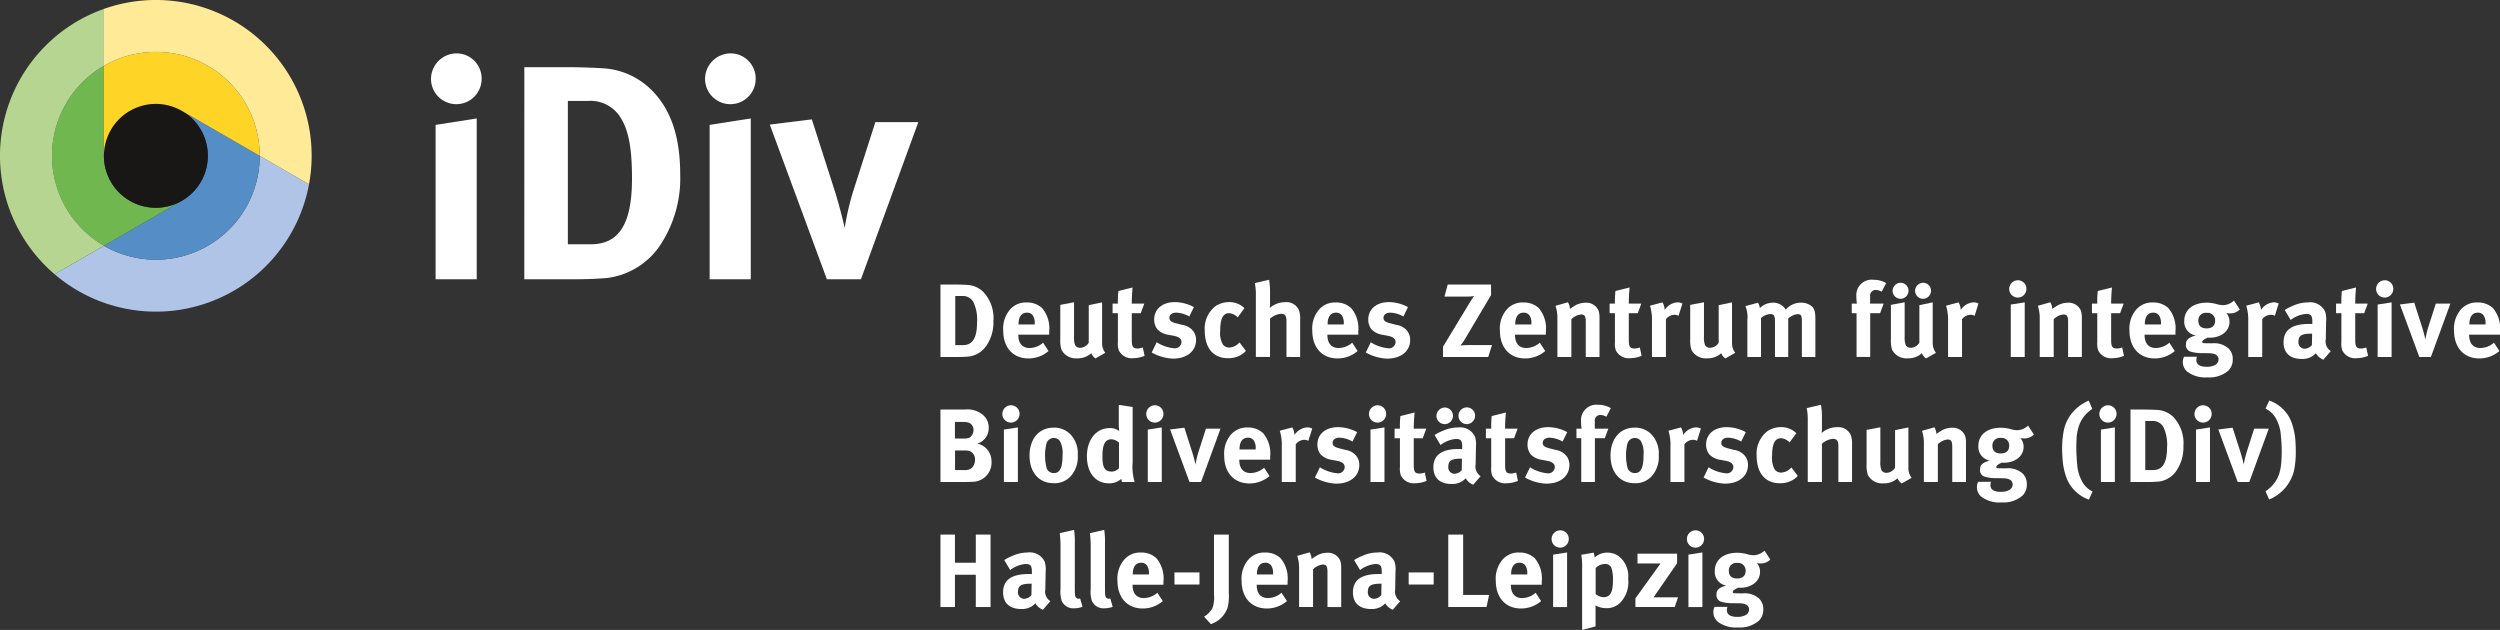 <svg id="Gruppe_156" data-name="Gruppe 156" xmlns="http://www.w3.org/2000/svg"
     xmlns:xlink="http://www.w3.org/1999/xlink" width="317.48" height="80" viewBox="0 0 317.48 80">
    <rect x="0" y="0" width="317.48" height="80" fill="#333333" stroke="none"/>
    <defs>
        <clipPath id="clip-path">
            <rect id="Rechteck_32" data-name="Rechteck 32" width="317.48" height="80" fill="none"/>
        </clipPath>
    </defs>
    <g id="Gruppe_155" data-name="Gruppe 155" clip-path="url(#clip-path)">
        <path id="Pfad_42" data-name="Pfad 42"
              d="M157.288,44.7h6.585c1.6,0,2.885-.078,3.9-.156a9.548,9.548,0,0,0,6.588-3.9,15.353,15.353,0,0,0,2.727-9.237c0-4.871-1.208-8.34-3.7-10.795a9.473,9.473,0,0,0-5.924-2.689c-1.091-.078-3.156-.156-4.714-.156h-5.456Zm8.028-22.642a4.481,4.481,0,0,1,4.286,2.26c1.09,1.793,1.364,4.442,1.364,7.6,0,5.729-1.638,8.34-5.222,8.34h-2.923v-18.2Zm18.2-6.041a3.186,3.186,0,0,1,3.157,3.235,3.215,3.215,0,1,1-6.43,0,3.26,3.26,0,0,1,3.273-3.235m-2.69,9.081,5.223-.819V44.7h-5.223Zm14.888,19.6h4.326l7.288-19.953h-5.456l-2.689,8.379a33.753,33.753,0,0,0-1.209,5.067c-.273-1.286-.858-3.469-1.286-4.794l-2.884-9-5.34.662Z"
              transform="translate(-90.707 -9.237)" fill="#fff"/>
        <path id="Pfad_43" data-name="Pfad 43"
              d="M22.648,58.164A13.188,13.188,0,0,0,42.433,46.739l6.26,3.615A19.778,19.778,0,0,1,16.387,61.779Z"
              transform="translate(-9.45 -26.954)" fill="#b0c4e7"/>
        <path id="Pfad_44" data-name="Pfad 44"
              d="M41.069,44.636a6.595,6.595,0,0,0-.045-11.45h0l9.937,5.738A13.189,13.189,0,0,1,31.177,50.348Z"
              transform="translate(-17.98 -19.138)" fill="#558ec7"/>
        <path id="Pfad_45" data-name="Pfad 45"
              d="M17.354,37.774a13.193,13.193,0,0,1,4.828-18.021h0V31.181h0a6.595,6.595,0,0,0,9.893,5.708L22.185,42.6a13.123,13.123,0,0,1-4.83-4.828"
              transform="translate(-8.988 -11.391)" fill="#70b74f"/>
        <path id="Pfad_46" data-name="Pfad 46"
              d="M6.932,36.37A19.78,19.78,0,0,1,13.2,2.675V9.9a13.19,13.19,0,0,0,0,22.849Z"
              transform="translate(0 -1.543)" fill="#b5d591"/>
        <path id="Pfad_47" data-name="Pfad 47" d="M32.055,41.053a6.6,6.6,0,1,0,2.414-9.011,6.6,6.6,0,0,0-2.414,9.011"
              transform="translate(-17.975 -17.969)" fill="#181716"/>
        <path id="Pfad_48" data-name="Pfad 48"
              d="M41.02,23.029a6.595,6.595,0,0,0-9.847,5.74h0V17.342A13.19,13.19,0,0,1,50.959,28.766l-9.937-5.738Z"
              transform="translate(-17.977 -8.981)" fill="#fed426"/>
        <path id="Pfad_49" data-name="Pfad 49"
              d="M50.96,19.785A13.189,13.189,0,0,0,31.173,8.361V1.132A19.78,19.78,0,0,1,57.22,23.4Z"
              transform="translate(-17.977 0)" fill="#ffea97"/>
        <path id="Pfad_50" data-name="Pfad 50"
              d="M132.574,16.018a3.186,3.186,0,0,1,3.157,3.234,3.215,3.215,0,1,1-6.43,0,3.259,3.259,0,0,1,3.273-3.234m-2.689,9.08,5.222-.819V44.7h-5.222Z"
              transform="translate(-74.567 -9.237)" fill="#fff"/>
        <path id="Pfad_51" data-name="Pfad 51"
              d="M287.936,93.185a3.151,3.151,0,0,1-2.236,1.324c-.344.026-.781.053-1.323.053H282.14v-9.2h1.853c.529,0,1.231.027,1.6.052a3.121,3.121,0,0,1,2.012.913A4.849,4.849,0,0,1,288.862,90a5.257,5.257,0,0,1-.926,3.189m-1.615-5.6a1.52,1.52,0,0,0-1.456-.767h-.847v6.233h.993c1.217,0,1.773-.94,1.773-2.885a5.148,5.148,0,0,0-.464-2.58"
              transform="translate(-162.708 -49.229)" fill="#fff"/>
        <path id="Pfad_52" data-name="Pfad 52"
              d="M302.885,94.829v.053c0,1.046.516,1.641,1.429,1.641a2.648,2.648,0,0,0,1.72-.675l.688,1.059a3.888,3.888,0,0,1-2.554.94c-1.946,0-3.2-1.377-3.2-3.507a3.7,3.7,0,0,1,.847-2.687,2.664,2.664,0,0,1,2.13-.913,2.772,2.772,0,0,1,1.958.715,3.978,3.978,0,0,1,.9,2.964v.41Zm2.078-1.376a1.749,1.749,0,0,0-.212-1.019.86.86,0,0,0-.781-.4c-.675,0-1.059.53-1.059,1.469v.027h2.051Z"
              transform="translate(-173.565 -52.329)" fill="#fff"/>
        <path id="Pfad_53" data-name="Pfad 53"
              d="M322.552,97.811a1.551,1.551,0,0,1-.53-.662,2.531,2.531,0,0,1-1.787.648,2.039,2.039,0,0,1-2-1.1,4.027,4.027,0,0,1-.146-1.35V91.009l1.747-.331v4.354a2.688,2.688,0,0,0,.145,1.112.712.712,0,0,0,.622.317,1.313,1.313,0,0,0,1.1-.648V91.048l1.694-.357v5.174a1.968,1.968,0,0,0,.41,1.231Z"
              transform="translate(-183.441 -52.293)" fill="#fff"/>
        <path id="Pfad_54" data-name="Pfad 54"
              d="M336.395,95.224a1.832,1.832,0,0,1-1.827-.993,2.484,2.484,0,0,1-.119-1.045V89.506h-.675V88.289h.675a11.766,11.766,0,0,1,.066-1.6l1.8-.45a20.29,20.29,0,0,0-.106,2.051H337.8l-.45,1.217h-1.138v3.4c0,.86.159,1.085.767,1.085a2.336,2.336,0,0,0,.635-.132l.225,1.058a3.714,3.714,0,0,1-1.442.3"
              transform="translate(-192.485 -49.733)" fill="#fff"/>
        <path id="Pfad_55" data-name="Pfad 55"
              d="M348.244,97.819a6.02,6.02,0,0,1-2.739-.781l.635-1.3a4.951,4.951,0,0,0,2.249.767.83.83,0,0,0,.9-.767c0-.463-.331-.7-1.046-.834l-.794-.146a2.389,2.389,0,0,1-1.244-.688,2.047,2.047,0,0,1-.384-1.217c0-1.324,1.046-2.211,2.62-2.211a5.1,5.1,0,0,1,2.422.635l-.583,1.192a3.574,3.574,0,0,0-1.667-.49c-.516,0-.86.265-.86.662,0,.344.225.53.847.688l.82.211a2.109,2.109,0,0,1,1.349.768,1.792,1.792,0,0,1,.371,1.151c0,1.4-1.165,2.356-2.9,2.356"
              transform="translate(-199.25 -52.275)" fill="#fff"/>
        <path id="Pfad_56" data-name="Pfad 56"
              d="M366.033,97.325a3.171,3.171,0,0,1-1.654.423c-1.866,0-2.951-1.3-2.951-3.494a3.6,3.6,0,0,1,1.39-3.136,3.207,3.207,0,0,1,1.68-.5,2.889,2.889,0,0,1,1.31.3,2.963,2.963,0,0,1,.662.476l-.86,1.165a1.709,1.709,0,0,0-1.072-.53c-.794,0-1.151.689-1.151,2.277a2.9,2.9,0,0,0,.344,1.707,1.024,1.024,0,0,0,.794.384,1.811,1.811,0,0,0,1.218-.556l.105-.093.807,1.072a2.786,2.786,0,0,1-.622.5"
              transform="translate(-208.433 -52.258)" fill="#fff"/>
        <path id="Pfad_57" data-name="Pfad 57"
              d="M380.461,93.731V89.179c0-.675-.185-.927-.688-.927a2.348,2.348,0,0,0-1.4.622v4.857h-1.8V85.9a7.185,7.185,0,0,0-.132-1.549l1.813-.423a9.145,9.145,0,0,1,.119,1.654v1.35c0,.212-.027.49-.027.569a2.966,2.966,0,0,1,1.919-.728,1.752,1.752,0,0,1,1.76.966,3.171,3.171,0,0,1,.172,1.258v4.737Z"
              transform="translate(-217.089 -48.4)" fill="#fff"/>
        <path id="Pfad_58" data-name="Pfad 58"
              d="M395.6,94.829v.053c0,1.046.516,1.641,1.429,1.641a2.647,2.647,0,0,0,1.72-.675l.688,1.059a3.887,3.887,0,0,1-2.554.94c-1.945,0-3.2-1.377-3.2-3.507a3.706,3.706,0,0,1,.847-2.687,2.664,2.664,0,0,1,2.131-.913,2.773,2.773,0,0,1,1.959.715,3.98,3.98,0,0,1,.9,2.964v.41Zm2.078-1.376a1.749,1.749,0,0,0-.212-1.019.859.859,0,0,0-.781-.4c-.675,0-1.058.53-1.058,1.469v.027h2.051Z"
              transform="translate(-227.032 -52.329)" fill="#fff"/>
        <path id="Pfad_59" data-name="Pfad 59"
              d="M412.472,97.819a6.02,6.02,0,0,1-2.739-.781l.635-1.3a4.952,4.952,0,0,0,2.249.767.83.83,0,0,0,.9-.767c0-.463-.331-.7-1.046-.834l-.794-.146a2.389,2.389,0,0,1-1.244-.688,2.048,2.048,0,0,1-.384-1.217c0-1.324,1.046-2.211,2.62-2.211a5.1,5.1,0,0,1,2.422.635l-.583,1.192a3.574,3.574,0,0,0-1.667-.49c-.516,0-.86.265-.86.662,0,.344.225.53.847.688l.82.211a2.109,2.109,0,0,1,1.35.768,1.792,1.792,0,0,1,.371,1.151c0,1.4-1.165,2.356-2.9,2.356"
              transform="translate(-236.29 -52.275)" fill="#fff"/>
        <path id="Pfad_60" data-name="Pfad 60"
              d="M438.64,94.56H432.9v-1.3l3.388-5.6a9.741,9.741,0,0,1,.569-.834,6.238,6.238,0,0,1-.94.066h-2.831l.41-1.535H439V86.7l-3.414,5.756a5.49,5.49,0,0,1-.477.649c.106-.013.582-.053.913-.053h3.1Z"
              transform="translate(-249.649 -49.228)" fill="#fff"/>
        <path id="Pfad_61" data-name="Pfad 61"
              d="M451.89,94.829v.053c0,1.046.516,1.641,1.429,1.641a2.647,2.647,0,0,0,1.72-.675l.688,1.059a3.887,3.887,0,0,1-2.554.94c-1.945,0-3.2-1.377-3.2-3.507a3.706,3.706,0,0,1,.847-2.687,2.664,2.664,0,0,1,2.13-.913,2.772,2.772,0,0,1,1.959.715,3.98,3.98,0,0,1,.9,2.964v.41Zm2.078-1.376a1.749,1.749,0,0,0-.212-1.019.859.859,0,0,0-.781-.4c-.675,0-1.059.53-1.059,1.469v.027h2.051Z"
              transform="translate(-259.495 -52.329)" fill="#fff"/>
        <path id="Pfad_62" data-name="Pfad 62"
              d="M470.505,97.625V93.219c0-.767-.132-.992-.6-.992a2.068,2.068,0,0,0-1.231.609v4.79h-1.773v-4.91a4.892,4.892,0,0,0-.238-1.588l1.575-.45a1.736,1.736,0,0,1,.251.847,7.737,7.737,0,0,1,.781-.5,2.8,2.8,0,0,1,1.217-.291,1.685,1.685,0,0,1,1.628.979,2.732,2.732,0,0,1,.132.966v4.949Z"
              transform="translate(-269.124 -52.293)" fill="#fff"/>
        <path id="Pfad_63" data-name="Pfad 63"
              d="M485.506,95.224a1.831,1.831,0,0,1-1.826-.993,2.484,2.484,0,0,1-.119-1.045V89.506h-.675V88.289h.675a11.68,11.68,0,0,1,.066-1.6l1.8-.45a20.308,20.308,0,0,0-.106,2.051h1.588l-.45,1.217h-1.138v3.4c0,.86.159,1.085.767,1.085a2.329,2.329,0,0,0,.635-.132l.225,1.058a3.716,3.716,0,0,1-1.443.3"
              transform="translate(-278.477 -49.733)" fill="#fff"/>
        <path id="Pfad_64" data-name="Pfad 64"
              d="M498.622,92.417a1,1,0,0,0-.516-.132,1.414,1.414,0,0,0-1.085.569v4.791h-1.773V93.118A6.137,6.137,0,0,0,495,91.133l1.588-.423a2.178,2.178,0,0,1,.278.966,2.076,2.076,0,0,1,1.588-.966,1.368,1.368,0,0,1,.662.146Z"
              transform="translate(-285.461 -52.312)" fill="#fff"/>
        <path id="Pfad_65" data-name="Pfad 65"
              d="M511.528,97.811a1.553,1.553,0,0,1-.53-.662,2.53,2.53,0,0,1-1.786.648,2.04,2.04,0,0,1-2-1.1,4.042,4.042,0,0,1-.146-1.35V91.009l1.747-.331v4.354a2.679,2.679,0,0,0,.146,1.112.712.712,0,0,0,.622.317,1.313,1.313,0,0,0,1.1-.648V91.048l1.694-.357v5.174a1.969,1.969,0,0,0,.41,1.231Z"
              transform="translate(-292.422 -52.293)" fill="#fff"/>
        <path id="Pfad_66" data-name="Pfad 66"
              d="M530.787,97.7V93.225c0-.807-.093-.966-.556-.966a2.017,2.017,0,0,0-1.177.569V97.7h-1.681V93.291c0-.847-.119-1.045-.609-1.045a1.878,1.878,0,0,0-1.165.516V97.7h-1.733V92.973a3.5,3.5,0,0,0-.252-1.733l1.6-.436a1.728,1.728,0,0,1,.238.688,2.333,2.333,0,0,1,1.654-.688,1.835,1.835,0,0,1,1.376.556,2.219,2.219,0,0,1,.265.33,2.486,2.486,0,0,1,1.918-.886,2.1,2.1,0,0,1,1.336.423c.384.331.5.728.5,1.654V97.7Z"
              transform="translate(-301.964 -52.365)" fill="#fff"/>
        <path id="Pfad_67" data-name="Pfad 67"
              d="M559.328,85.448a1.488,1.488,0,0,0-.728-.225.7.7,0,0,0-.741.768v.966h1.72l-.45,1.217h-1.257v5.558h-1.733V88.174h-.609V86.957h.649a6.92,6.92,0,0,1-.066-.927,1.951,1.951,0,0,1,2.183-2.1,3.061,3.061,0,0,1,1.6.423Z"
              transform="translate(-320.37 -48.4)" fill="#fff"/>
        <path id="Pfad_68" data-name="Pfad 68"
              d="M571.736,94.439a1.55,1.55,0,0,1-.53-.662,2.528,2.528,0,0,1-1.786.648,2.041,2.041,0,0,1-2-1.1,4.051,4.051,0,0,1-.146-1.35V87.637l1.747-.331V91.66a2.677,2.677,0,0,0,.146,1.112.712.712,0,0,0,.622.317,1.312,1.312,0,0,0,1.1-.649V87.677l1.694-.357v5.174a1.969,1.969,0,0,0,.411,1.231Zm-3.242-7.57a1.025,1.025,0,0,1-1.006-1.019,1.04,1.04,0,0,1,1.032-1.019,1.014,1.014,0,0,1,.992,1.019,1.028,1.028,0,0,1-1.019,1.019m2.858,0a1.025,1.025,0,0,1-1.006-1.019,1.04,1.04,0,0,1,1.032-1.019,1.014,1.014,0,0,1,.992,1.019,1.028,1.028,0,0,1-1.019,1.019"
              transform="translate(-327.144 -48.922)" fill="#fff"/>
        <path id="Pfad_69" data-name="Pfad 69"
              d="M587.449,92.417a1,1,0,0,0-.516-.132,1.413,1.413,0,0,0-1.085.569v4.791h-1.774V93.118a6.137,6.137,0,0,0-.252-1.985l1.588-.423a2.167,2.167,0,0,1,.279.966,2.075,2.075,0,0,1,1.587-.966,1.368,1.368,0,0,1,.662.146Z"
              transform="translate(-336.686 -52.312)" fill="#fff"/>
        <path id="Pfad_70" data-name="Pfad 70"
              d="M603.851,86.279a1.093,1.093,0,0,1-1.085-1.1,1.107,1.107,0,0,1,1.111-1.1,1.082,1.082,0,0,1,1.072,1.1,1.1,1.1,0,0,1-1.1,1.1m-.887,7.543V87.165l1.773-.278v6.934Z"
              transform="translate(-347.611 -48.489)" fill="#fff"/>
        <path id="Pfad_71" data-name="Pfad 71"
              d="M615.205,97.625V93.219c0-.767-.132-.992-.6-.992a2.068,2.068,0,0,0-1.231.609v4.79h-1.773v-4.91a4.891,4.891,0,0,0-.238-1.588l1.575-.45a1.736,1.736,0,0,1,.251.847,7.779,7.779,0,0,1,.781-.5,2.8,2.8,0,0,1,1.217-.291,1.684,1.684,0,0,1,1.628.979,2.724,2.724,0,0,1,.133.966v4.949Z"
              transform="translate(-352.571 -52.293)" fill="#fff"/>
        <path id="Pfad_72" data-name="Pfad 72"
              d="M630.206,95.224a1.831,1.831,0,0,1-1.826-.993,2.484,2.484,0,0,1-.119-1.045V89.506h-.675V88.289h.675a11.675,11.675,0,0,1,.067-1.6l1.8-.45a20.282,20.282,0,0,0-.106,2.051h1.588l-.45,1.217h-1.138v3.4c0,.86.159,1.085.767,1.085a2.331,2.331,0,0,0,.636-.132l.225,1.058a3.716,3.716,0,0,1-1.443.3"
              transform="translate(-361.924 -49.733)" fill="#fff"/>
        <path id="Pfad_73" data-name="Pfad 73"
              d="M640.759,94.829v.053c0,1.046.517,1.641,1.429,1.641a2.647,2.647,0,0,0,1.72-.675l.688,1.059a3.887,3.887,0,0,1-2.554.94c-1.946,0-3.2-1.377-3.2-3.507a3.706,3.706,0,0,1,.847-2.687,2.664,2.664,0,0,1,2.13-.913,2.772,2.772,0,0,1,1.959.715,3.98,3.98,0,0,1,.9,2.964v.41Zm2.078-1.376a1.749,1.749,0,0,0-.212-1.019.859.859,0,0,0-.781-.4c-.675,0-1.058.53-1.058,1.469v.027h2.051Z"
              transform="translate(-368.414 -52.329)" fill="#fff"/>
        <path id="Pfad_74" data-name="Pfad 74"
              d="M660.833,91.806a3.879,3.879,0,0,1-.463-.04,1.634,1.634,0,0,1,.4,1.111c0,1.165-1.058,2.012-2.5,2.012a2.187,2.187,0,0,1-.265-.013c-.449.212-.7.37-.7.555,0,.093.106.159.291.159l.952.013a2.759,2.759,0,0,1,2.051.609,1.846,1.846,0,0,1,.582,1.442,1.93,1.93,0,0,1-.542,1.4,3.655,3.655,0,0,1-2.674.873,3.793,3.793,0,0,1-2.567-.728,1.59,1.59,0,0,1-.555-1.2A1.359,1.359,0,0,1,655,97.31h1.641a.952.952,0,0,0-.08.437c0,.542.45.833,1.27.833a2.135,2.135,0,0,0,1.112-.225.823.823,0,0,0,.437-.688c0-.609-.543-.794-1.244-.807l-.754-.014a4.815,4.815,0,0,1-1.628-.211.861.861,0,0,1-.516-.887c0-.437.133-.847,1.245-1.138a1.755,1.755,0,0,1-1.456-1.879c0-1.39,1.125-2.289,2.858-2.289a4.887,4.887,0,0,1,1.217.172,3.524,3.524,0,0,0,.834.146,2.129,2.129,0,0,0,1.4-.582l.741,1.125a1.688,1.688,0,0,1-1.244.5m-2.964-.067a.941.941,0,0,0-1.059,1.006c0,.688.423.966,1.045.966.7,0,1.085-.344,1.085-.966a.952.952,0,0,0-1.072-1.006"
              transform="translate(-377.64 -52.005)" fill="#fff"/>
        <path id="Pfad_75" data-name="Pfad 75"
              d="M677.5,92.417a1,1,0,0,0-.516-.132,1.413,1.413,0,0,0-1.085.569v4.791h-1.774V93.118a6.139,6.139,0,0,0-.251-1.985l1.588-.423a2.173,2.173,0,0,1,.279.966,2.075,2.075,0,0,1,1.587-.966,1.367,1.367,0,0,1,.662.146Z"
              transform="translate(-388.616 -52.312)" fill="#fff"/>
        <path id="Pfad_76" data-name="Pfad 76"
              d="M690.122,98.005a1.9,1.9,0,0,1-.953-.82,3.316,3.316,0,0,1-.41.357,2.341,2.341,0,0,1-1.363.371c-1.509,0-2.329-.767-2.329-2.117,0-1.588,1.1-2.329,3.255-2.329.132,0,.251,0,.4.013V93.2c0-.754-.146-1.006-.794-1.006a3.734,3.734,0,0,0-1.959.768l-.754-1.27a6.506,6.506,0,0,1,1.1-.556,4.59,4.59,0,0,1,1.853-.4,2.081,2.081,0,0,1,2.183,1.178,3.136,3.136,0,0,1,.119,1.217l-.039,2.277a1.451,1.451,0,0,0,.635,1.508ZM688.613,94.7c-1.231,0-1.654.225-1.654,1.032a.8.8,0,0,0,.781.886,1.287,1.287,0,0,0,.927-.463l.027-1.456Z"
              transform="translate(-395.073 -52.329)" fill="#fff"/>
        <path id="Pfad_77" data-name="Pfad 77"
              d="M703.437,95.224a1.831,1.831,0,0,1-1.826-.993,2.484,2.484,0,0,1-.119-1.045V89.506h-.675V88.289h.675a11.771,11.771,0,0,1,.066-1.6l1.8-.45a20.406,20.406,0,0,0-.106,2.051h1.588l-.45,1.217h-1.138v3.4c0,.86.159,1.085.767,1.085a2.323,2.323,0,0,0,.635-.132l.225,1.058a3.715,3.715,0,0,1-1.443.3"
              transform="translate(-404.156 -49.733)" fill="#fff"/>
        <path id="Pfad_78" data-name="Pfad 78"
              d="M713.912,86.279a1.092,1.092,0,0,1-1.085-1.1,1.107,1.107,0,0,1,1.111-1.1,1.081,1.081,0,0,1,1.072,1.1,1.1,1.1,0,0,1-1.1,1.1m-.886,7.543V87.165l1.773-.278v6.934Z"
              transform="translate(-411.082 -48.489)" fill="#fff"/>
        <path id="Pfad_79" data-name="Pfad 79"
              d="M723.914,97.7h-1.469l-2.462-6.67L721.8,90.8l.98,3.057c.146.45.344,1.191.436,1.628a11.418,11.418,0,0,1,.411-1.721l.913-2.845h1.853Z"
              transform="translate(-415.21 -52.365)" fill="#fff"/>
        <path id="Pfad_80" data-name="Pfad 80"
              d="M738.132,94.829v.053c0,1.046.516,1.641,1.429,1.641a2.647,2.647,0,0,0,1.72-.675l.688,1.059a3.887,3.887,0,0,1-2.554.94c-1.945,0-3.2-1.377-3.2-3.507a3.707,3.707,0,0,1,.847-2.687,2.664,2.664,0,0,1,2.131-.913,2.773,2.773,0,0,1,1.959.715,3.98,3.98,0,0,1,.9,2.964v.41Zm2.078-1.376A1.749,1.749,0,0,0,740,92.434a.859.859,0,0,0-.781-.4c-.675,0-1.058.53-1.058,1.469v.027h2.051Z"
              transform="translate(-424.569 -52.329)" fill="#fff"/>
        <path id="Pfad_81" data-name="Pfad 81"
              d="M286.216,132.044c-.292.014-.675.027-1.178.027h-2.9v-9.2h3.11a3.017,3.017,0,0,1,2.263.662,2.057,2.057,0,0,1,.754,1.641,2.035,2.035,0,0,1-.622,1.535,1.764,1.764,0,0,1-.847.476,2.29,2.29,0,0,1,1.826,2.316,2.421,2.421,0,0,1-2.408,2.541m-.411-7.477a1.856,1.856,0,0,0-.767-.119h-1.059v2.1h1.086a1.717,1.717,0,0,0,.794-.119,1.173,1.173,0,0,0,.476-.94,1,1,0,0,0-.53-.927m.053,3.586a2.19,2.19,0,0,0-.715-.079h-1.151v2.488h1.2a1.338,1.338,0,0,0,.861-.212,1.388,1.388,0,0,0,.476-1.072,1.12,1.12,0,0,0-.675-1.125"
              transform="translate(-162.708 -70.86)" fill="#fff"/>
        <path id="Pfad_82" data-name="Pfad 82"
              d="M301.788,123.788a1.093,1.093,0,0,1-1.085-1.1,1.107,1.107,0,0,1,1.112-1.1,1.082,1.082,0,0,1,1.072,1.1,1.1,1.1,0,0,1-1.1,1.1m-.886,7.543v-6.656l1.773-.278v6.934Z"
              transform="translate(-173.413 -70.121)" fill="#fff"/>
        <path id="Pfad_83" data-name="Pfad 83"
              d="M314.138,134.4a2.765,2.765,0,0,1-2.236.94c-1.84,0-3.044-1.377-3.044-3.507s1.217-3.546,3.044-3.546a2.838,2.838,0,0,1,2.3,1.019,3.52,3.52,0,0,1,.781,2.475,3.675,3.675,0,0,1-.847,2.62m-1.443-4.446a.97.97,0,0,0-1.68.331,6.413,6.413,0,0,0,.039,3.216.98.98,0,0,0,.9.555c.768,0,1.1-.687,1.1-2.289a3.148,3.148,0,0,0-.357-1.813"
              transform="translate(-178.116 -73.979)" fill="#fff"/>
        <path id="Pfad_84" data-name="Pfad 84"
              d="M330.551,131.259a1.206,1.206,0,0,1-.106-.4,2.275,2.275,0,0,1-1.562.568c-1.72,0-2.806-1.336-2.806-3.441s1.178-3.573,2.9-3.573a1.826,1.826,0,0,1,1.2.384,8.3,8.3,0,0,1-.053-1.006v-2.329l1.76.278v7.04a6.6,6.6,0,0,0,.252,2.475Zm-.4-4.989a1.481,1.481,0,0,0-.966-.436c-.794,0-1.138.662-1.138,2.17,0,1.456.3,1.932,1.231,1.932a1.268,1.268,0,0,0,.874-.437Z"
              transform="translate(-188.047 -70.049)" fill="#fff"/>
        <path id="Pfad_85" data-name="Pfad 85"
              d="M344.955,123.788a1.093,1.093,0,0,1-1.085-1.1,1.107,1.107,0,0,1,1.112-1.1,1.082,1.082,0,0,1,1.072,1.1,1.1,1.1,0,0,1-1.1,1.1m-.886,7.543v-6.656l1.773-.278v6.934Z"
              transform="translate(-198.307 -70.121)" fill="#fff"/>
        <path id="Pfad_86" data-name="Pfad 86"
              d="M354.958,135.207H353.49l-2.462-6.67,1.813-.225.979,3.057c.146.45.344,1.191.436,1.628a11.405,11.405,0,0,1,.411-1.721l.913-2.845h1.853Z"
              transform="translate(-202.435 -73.997)" fill="#fff"/>
        <path id="Pfad_87" data-name="Pfad 87"
              d="M369.176,132.339v.053c0,1.046.516,1.641,1.429,1.641a2.647,2.647,0,0,0,1.72-.675l.688,1.058a3.885,3.885,0,0,1-2.554.94c-1.945,0-3.2-1.377-3.2-3.507a3.708,3.708,0,0,1,.847-2.686,2.665,2.665,0,0,1,2.131-.913,2.773,2.773,0,0,1,1.959.715,3.979,3.979,0,0,1,.9,2.964v.41Zm2.078-1.376a1.749,1.749,0,0,0-.212-1.019.858.858,0,0,0-.781-.4c-.675,0-1.059.53-1.059,1.469v.026h2.051Z"
              transform="translate(-211.794 -73.961)" fill="#fff"/>
        <path id="Pfad_88" data-name="Pfad 88"
              d="M387.566,129.927a1,1,0,0,0-.516-.132,1.414,1.414,0,0,0-1.085.569v4.791h-1.773v-4.526a6.14,6.14,0,0,0-.251-1.985l1.588-.423a2.179,2.179,0,0,1,.278.966,2.077,2.077,0,0,1,1.588-.966,1.367,1.367,0,0,1,.662.146Z"
              transform="translate(-221.415 -73.944)" fill="#fff"/>
        <path id="Pfad_89" data-name="Pfad 89"
              d="M397.212,135.329a6.019,6.019,0,0,1-2.739-.781l.635-1.3a4.952,4.952,0,0,0,2.249.767.83.83,0,0,0,.9-.767c0-.464-.331-.7-1.046-.834l-.794-.146a2.383,2.383,0,0,1-1.244-.688,2.047,2.047,0,0,1-.384-1.217c0-1.324,1.046-2.21,2.62-2.21a5.09,5.09,0,0,1,2.422.635l-.583,1.191a3.578,3.578,0,0,0-1.667-.49c-.516,0-.86.265-.86.662,0,.344.225.53.847.688l.82.212a2.109,2.109,0,0,1,1.35.767,1.793,1.793,0,0,1,.371,1.151c0,1.4-1.165,2.355-2.9,2.355"
              transform="translate(-227.49 -73.907)" fill="#fff"/>
        <path id="Pfad_90" data-name="Pfad 90"
              d="M411.773,123.788a1.093,1.093,0,0,1-1.085-1.1,1.107,1.107,0,0,1,1.111-1.1,1.082,1.082,0,0,1,1.072,1.1,1.1,1.1,0,0,1-1.1,1.1m-.886,7.543v-6.656l1.773-.278v6.934Z"
              transform="translate(-236.841 -70.121)" fill="#fff"/>
        <path id="Pfad_91" data-name="Pfad 91"
              d="M421,132.734a1.832,1.832,0,0,1-1.826-.993,2.484,2.484,0,0,1-.119-1.045v-3.679h-.675V125.8h.675a11.752,11.752,0,0,1,.066-1.6l1.8-.45a20.263,20.263,0,0,0-.106,2.051H422.4l-.45,1.218h-1.138v3.4c0,.86.159,1.085.767,1.085a2.324,2.324,0,0,0,.636-.132l.225,1.059a3.716,3.716,0,0,1-1.443.3"
              transform="translate(-241.276 -71.365)" fill="#fff"/>
        <path id="Pfad_92" data-name="Pfad 92"
              d="M435.078,132.036a1.9,1.9,0,0,1-.953-.82,3.224,3.224,0,0,1-.41.357,2.341,2.341,0,0,1-1.363.371c-1.509,0-2.329-.767-2.329-2.117,0-1.588,1.1-2.329,3.255-2.329.132,0,.252,0,.4.013v-.278c0-.754-.146-1.006-.794-1.006a3.731,3.731,0,0,0-1.959.768l-.754-1.271a6.521,6.521,0,0,1,1.1-.555,4.581,4.581,0,0,1,1.852-.4,2.081,2.081,0,0,1,2.184,1.178,3.144,3.144,0,0,1,.119,1.217l-.04,2.277a1.452,1.452,0,0,0,.635,1.509Zm-3.626-7.689a1.067,1.067,0,0,1-1.045-1.058,1.094,1.094,0,0,1,1.085-1.059,1.059,1.059,0,0,1-.04,2.117m2.117,4.38c-1.231,0-1.654.225-1.654,1.032a.8.8,0,0,0,.781.887,1.285,1.285,0,0,0,.926-.463l.027-1.456Zm.688-4.38a1.065,1.065,0,1,1,.026-2.131,1.048,1.048,0,0,1,1.032,1.059,1.081,1.081,0,0,1-1.058,1.072"
              transform="translate(-247.991 -70.482)" fill="#fff"/>
        <path id="Pfad_93" data-name="Pfad 93"
              d="M448.394,132.734a1.832,1.832,0,0,1-1.826-.993,2.485,2.485,0,0,1-.119-1.045v-3.679h-.675V125.8h.675a11.763,11.763,0,0,1,.066-1.6l1.8-.45a20.263,20.263,0,0,0-.106,2.051H449.8l-.45,1.218h-1.138v3.4c0,.86.159,1.085.767,1.085a2.321,2.321,0,0,0,.636-.132l.225,1.059a3.716,3.716,0,0,1-1.443.3"
              transform="translate(-257.075 -71.365)" fill="#fff"/>
        <path id="Pfad_94" data-name="Pfad 94"
              d="M460.243,135.329a6.019,6.019,0,0,1-2.739-.781l.635-1.3a4.951,4.951,0,0,0,2.249.767.83.83,0,0,0,.9-.767c0-.464-.331-.7-1.046-.834l-.794-.146a2.383,2.383,0,0,1-1.244-.688,2.047,2.047,0,0,1-.384-1.217c0-1.324,1.046-2.21,2.62-2.21a5.091,5.091,0,0,1,2.422.635l-.583,1.191a3.578,3.578,0,0,0-1.667-.49c-.516,0-.86.265-.86.662,0,.344.225.53.847.688l.82.212a2.109,2.109,0,0,1,1.35.767,1.792,1.792,0,0,1,.371,1.151c0,1.4-1.165,2.355-2.9,2.355"
              transform="translate(-263.839 -73.907)" fill="#fff"/>
        <path id="Pfad_95" data-name="Pfad 95"
              d="M476.736,122.957a1.488,1.488,0,0,0-.728-.225.7.7,0,0,0-.742.768v.966h1.72l-.45,1.217H475.28v5.558h-1.733v-5.558h-.609v-1.217h.649a6.921,6.921,0,0,1-.066-.927,1.952,1.952,0,0,1,2.183-2.1,3.058,3.058,0,0,1,1.6.424Z"
              transform="translate(-272.74 -70.031)" fill="#fff"/>
        <path id="Pfad_96" data-name="Pfad 96"
              d="M488.436,134.4a2.765,2.765,0,0,1-2.236.94c-1.84,0-3.044-1.377-3.044-3.507s1.217-3.546,3.044-3.546a2.84,2.84,0,0,1,2.3,1.019,3.521,3.521,0,0,1,.781,2.475,3.675,3.675,0,0,1-.847,2.62m-1.443-4.446a.97.97,0,0,0-1.68.331,6.419,6.419,0,0,0,.039,3.216.98.98,0,0,0,.9.555c.767,0,1.1-.687,1.1-2.289a3.143,3.143,0,0,0-.358-1.813"
              transform="translate(-278.633 -73.979)" fill="#fff"/>
        <path id="Pfad_97" data-name="Pfad 97"
              d="M504.167,129.927a1,1,0,0,0-.516-.132,1.414,1.414,0,0,0-1.085.569v4.791h-1.773v-4.526a6.14,6.14,0,0,0-.251-1.985l1.588-.423a2.179,2.179,0,0,1,.278.966,2.077,2.077,0,0,1,1.588-.966,1.368,1.368,0,0,1,.662.146Z"
              transform="translate(-288.658 -73.944)" fill="#fff"/>
        <path id="Pfad_98" data-name="Pfad 98"
              d="M513.814,135.329a6.019,6.019,0,0,1-2.739-.781l.635-1.3a4.952,4.952,0,0,0,2.249.767.83.83,0,0,0,.9-.767c0-.464-.331-.7-1.046-.834l-.794-.146a2.383,2.383,0,0,1-1.244-.688,2.047,2.047,0,0,1-.384-1.217c0-1.324,1.046-2.21,2.62-2.21a5.091,5.091,0,0,1,2.422.635l-.583,1.191a3.578,3.578,0,0,0-1.667-.49c-.516,0-.86.265-.86.662,0,.344.225.53.847.688l.82.212a2.11,2.11,0,0,1,1.35.767,1.793,1.793,0,0,1,.371,1.151c0,1.4-1.165,2.355-2.9,2.355"
              transform="translate(-294.733 -73.907)" fill="#fff"/>
        <path id="Pfad_99" data-name="Pfad 99"
              d="M531.6,134.835a3.17,3.17,0,0,1-1.654.423c-1.866,0-2.951-1.3-2.951-3.494a3.6,3.6,0,0,1,1.39-3.136,3.2,3.2,0,0,1,1.68-.5,2.889,2.889,0,0,1,1.31.3,2.976,2.976,0,0,1,.662.476l-.86,1.165a1.709,1.709,0,0,0-1.072-.529c-.794,0-1.151.688-1.151,2.276a2.9,2.9,0,0,0,.344,1.707,1.024,1.024,0,0,0,.794.384,1.812,1.812,0,0,0,1.218-.556l.105-.093.807,1.072a2.8,2.8,0,0,1-.622.5"
              transform="translate(-303.915 -73.889)" fill="#fff"/>
        <path id="Pfad_100" data-name="Pfad 100"
              d="M546.031,131.241v-4.552c0-.675-.185-.926-.688-.926a2.347,2.347,0,0,0-1.4.622v4.857h-1.8v-7.834a7.177,7.177,0,0,0-.133-1.549l1.813-.423a9.147,9.147,0,0,1,.119,1.654v1.35c0,.212-.027.49-.027.569a2.966,2.966,0,0,1,1.919-.728,1.752,1.752,0,0,1,1.76.966,3.177,3.177,0,0,1,.172,1.257v4.738Z"
              transform="translate(-312.572 -70.031)" fill="#fff"/>
        <path id="Pfad_101" data-name="Pfad 101"
              d="M564.441,135.321a1.551,1.551,0,0,1-.529-.662,2.53,2.53,0,0,1-1.786.648,2.039,2.039,0,0,1-2-1.1,4.038,4.038,0,0,1-.146-1.35v-4.341l1.747-.331v4.354a2.665,2.665,0,0,0,.146,1.111.711.711,0,0,0,.622.318,1.313,1.313,0,0,0,1.1-.648v-4.764l1.694-.357v5.174a1.969,1.969,0,0,0,.41,1.231Z"
              transform="translate(-322.937 -73.925)" fill="#fff"/>
        <path id="Pfad_102" data-name="Pfad 102"
              d="M580.448,135.135v-4.407c0-.767-.132-.992-.6-.992a2.067,2.067,0,0,0-1.231.609v4.79h-1.773v-4.91a4.889,4.889,0,0,0-.238-1.588l1.574-.45a1.732,1.732,0,0,1,.252.847,7.938,7.938,0,0,1,.781-.5,2.8,2.8,0,0,1,1.218-.291,1.684,1.684,0,0,1,1.628.979,2.721,2.721,0,0,1,.132.966v4.949Z"
              transform="translate(-332.527 -73.925)" fill="#fff"/>
        <path id="Pfad_103" data-name="Pfad 103"
              d="M599.059,129.315a3.738,3.738,0,0,1-.464-.039,1.634,1.634,0,0,1,.4,1.112c0,1.165-1.058,2.011-2.5,2.011a2.185,2.185,0,0,1-.265-.013c-.45.212-.7.371-.7.556,0,.092.106.159.292.159l.952.013a2.759,2.759,0,0,1,2.051.609,1.847,1.847,0,0,1,.582,1.442,1.928,1.928,0,0,1-.542,1.4,3.653,3.653,0,0,1-2.674.873,3.792,3.792,0,0,1-2.567-.728,1.59,1.59,0,0,1-.555-1.2,1.358,1.358,0,0,1,.159-.688h1.641a.951.951,0,0,0-.08.437c0,.542.45.833,1.27.833a2.136,2.136,0,0,0,1.112-.225.824.824,0,0,0,.437-.688c0-.609-.543-.794-1.244-.807l-.754-.014a4.826,4.826,0,0,1-1.628-.211.862.862,0,0,1-.516-.887c0-.437.133-.847,1.245-1.138a1.755,1.755,0,0,1-1.456-1.879c0-1.39,1.125-2.289,2.858-2.289a4.888,4.888,0,0,1,1.217.172,3.547,3.547,0,0,0,.833.146,2.131,2.131,0,0,0,1.4-.582l.741,1.125a1.686,1.686,0,0,1-1.244.5m-2.964-.066a.941.941,0,0,0-1.059,1.006c0,.688.424.966,1.046.966.7,0,1.085-.344,1.085-.966a.951.951,0,0,0-1.072-1.006"
              transform="translate(-342.016 -73.637)" fill="#fff"/>
        <path id="Pfad_104" data-name="Pfad 104"
              d="M622.034,132.756a4.7,4.7,0,0,1-2.832-2.739,8.544,8.544,0,0,1-.529-2.726q-.04-.576-.04-1.032a11.643,11.643,0,0,1,.265-2.514,5.159,5.159,0,0,1,1.191-2.21,5.667,5.667,0,0,1,1.919-1.35l.463,1.046a4.572,4.572,0,0,0-.714.582,4.028,4.028,0,0,0-.992,1.6,5.716,5.716,0,0,0-.3,1.733c-.027.384-.027.755-.027,1.086,0,.6.04,1.35.106,2.038a5.273,5.273,0,0,0,.622,2.17,2.927,2.927,0,0,0,1.337,1.283Z"
              transform="translate(-356.761 -69.31)" fill="#fff"/>
        <path id="Pfad_105" data-name="Pfad 105"
              d="M630.889,123.788a1.093,1.093,0,0,1-1.085-1.1,1.107,1.107,0,0,1,1.111-1.1,1.082,1.082,0,0,1,1.072,1.1,1.1,1.1,0,0,1-1.1,1.1M630,131.331v-6.656l1.773-.278v6.934Z"
              transform="translate(-363.203 -70.121)" fill="#fff"/>
        <path id="Pfad_106" data-name="Pfad 106"
              d="M644.944,130.695a3.151,3.151,0,0,1-2.236,1.324c-.344.026-.781.053-1.323.053h-2.236v-9.2H641c.529,0,1.231.027,1.6.052a3.123,3.123,0,0,1,2.011.913,4.849,4.849,0,0,1,1.257,3.665,5.257,5.257,0,0,1-.926,3.189m-1.615-5.6a1.521,1.521,0,0,0-1.455-.767h-.847v6.233h.993c1.217,0,1.773-.94,1.773-2.885a5.155,5.155,0,0,0-.463-2.58"
              transform="translate(-368.592 -70.861)" fill="#fff"/>
        <path id="Pfad_107" data-name="Pfad 107"
              d="M659.428,123.788a1.093,1.093,0,0,1-1.085-1.1,1.107,1.107,0,0,1,1.111-1.1,1.082,1.082,0,0,1,1.072,1.1,1.1,1.1,0,0,1-1.1,1.1m-.887,7.543v-6.656l1.773-.278v6.934Z"
              transform="translate(-379.662 -70.121)" fill="#fff"/>
        <path id="Pfad_108" data-name="Pfad 108"
              d="M669.431,135.207h-1.469l-2.461-6.67,1.813-.225.979,3.057c.146.45.344,1.191.437,1.628a11.4,11.4,0,0,1,.411-1.721l.913-2.845h1.853Z"
              transform="translate(-383.79 -73.997)" fill="#fff"/>
        <path id="Pfad_109" data-name="Pfad 109"
              d="M683.252,129.178a5.336,5.336,0,0,1-3.136,3.546l-.45-1.046a5.3,5.3,0,0,0,.715-.582,4.122,4.122,0,0,0,1.006-1.6,6.7,6.7,0,0,0,.291-1.733q.04-.6.039-1.112a18.113,18.113,0,0,0-.106-2.012,5.13,5.13,0,0,0-.608-2.17,3,3,0,0,0-1.337-1.283l.463-1.032a4.658,4.658,0,0,1,2.832,2.753,8.969,8.969,0,0,1,.516,2.726c.026.371.026.7.026.993a11.291,11.291,0,0,1-.251,2.554"
              transform="translate(-391.958 -69.291)" fill="#fff"/>
        <path id="Pfad_110" data-name="Pfad 110"
              d="M286.626,169.58v-4.1h-2.647v4.1H282.14v-9.2h1.839v3.573h2.647v-3.573H288.5v9.2Z"
              transform="translate(-162.708 -92.492)" fill="#fff"/>
        <path id="Pfad_111" data-name="Pfad 111"
              d="M305.98,173.026a1.9,1.9,0,0,1-.952-.82,3.319,3.319,0,0,1-.41.357,2.341,2.341,0,0,1-1.363.371c-1.509,0-2.329-.767-2.329-2.117,0-1.588,1.1-2.329,3.256-2.329.132,0,.251,0,.4.013v-.278c0-.754-.145-1.006-.794-1.006a3.735,3.735,0,0,0-1.959.768l-.754-1.27a6.5,6.5,0,0,1,1.1-.556,4.58,4.58,0,0,1,1.853-.4,2.081,2.081,0,0,1,2.183,1.178,3.138,3.138,0,0,1,.119,1.217l-.039,2.277a1.45,1.45,0,0,0,.635,1.508Zm-1.508-3.308c-1.231,0-1.654.225-1.654,1.032a.8.8,0,0,0,.78.886,1.287,1.287,0,0,0,.927-.463l.026-1.456Z"
              transform="translate(-173.541 -95.593)" fill="#fff"/>
        <path id="Pfad_112" data-name="Pfad 112"
              d="M319.765,168.928A1.591,1.591,0,0,1,318.19,168a3.678,3.678,0,0,1-.159-1.522v-5.055a17.388,17.388,0,0,0-.093-2.038l1.813-.41a10.043,10.043,0,0,1,.093,1.76v5.28c0,1.165.014,1.324.119,1.509a.406.406,0,0,0,.358.185.587.587,0,0,0,.2-.026l.3,1.058a2.96,2.96,0,0,1-1.059.185"
              transform="translate(-183.353 -91.681)" fill="#fff"/>
        <path id="Pfad_113" data-name="Pfad 113"
              d="M328.817,168.928a1.591,1.591,0,0,1-1.575-.926,3.67,3.67,0,0,1-.159-1.522v-5.055a17.382,17.382,0,0,0-.093-2.038l1.813-.41a10.036,10.036,0,0,1,.093,1.76v5.28c0,1.165.013,1.324.119,1.509a.406.406,0,0,0,.357.185.588.588,0,0,0,.2-.026l.305,1.058a2.968,2.968,0,0,1-1.059.185"
              transform="translate(-188.573 -91.681)" fill="#fff"/>
        <path id="Pfad_114" data-name="Pfad 114"
              d="M337.155,169.849v.053c0,1.046.516,1.641,1.429,1.641a2.647,2.647,0,0,0,1.72-.675l.688,1.058a3.885,3.885,0,0,1-2.554.94c-1.946,0-3.2-1.377-3.2-3.507a3.708,3.708,0,0,1,.847-2.687,2.666,2.666,0,0,1,2.131-.913,2.773,2.773,0,0,1,1.959.715,3.979,3.979,0,0,1,.9,2.964v.41Zm2.077-1.376a1.749,1.749,0,0,0-.212-1.019.858.858,0,0,0-.781-.4c-.675,0-1.059.529-1.059,1.469v.027h2.051Z"
              transform="translate(-193.328 -95.593)" fill="#fff"/>
        <rect id="Rechteck_30" data-name="Rechteck 30" width="3.176" height="1.535"
              transform="translate(149.148 72.695)" fill="#fff"/>
        <path id="Pfad_115" data-name="Pfad 115"
              d="M364.234,169.593a3.346,3.346,0,0,1-2.144,2.157l-.86-.952a2.845,2.845,0,0,0,1.072-1.112,4.167,4.167,0,0,0,.185-1.694v-7.609h1.879v7.411a6.356,6.356,0,0,1-.132,1.8"
              transform="translate(-208.319 -92.492)" fill="#fff"/>
        <path id="Pfad_116" data-name="Pfad 116"
              d="M374.4,169.849v.053c0,1.046.516,1.641,1.429,1.641a2.647,2.647,0,0,0,1.72-.675l.688,1.058a3.885,3.885,0,0,1-2.554.94c-1.946,0-3.2-1.377-3.2-3.507a3.708,3.708,0,0,1,.847-2.687,2.665,2.665,0,0,1,2.131-.913,2.773,2.773,0,0,1,1.959.715,3.979,3.979,0,0,1,.9,2.964v.41Zm2.078-1.376a1.749,1.749,0,0,0-.212-1.019.858.858,0,0,0-.781-.4c-.675,0-1.059.529-1.059,1.469v.027h2.051Z"
              transform="translate(-214.808 -95.593)" fill="#fff"/>
        <path id="Pfad_117" data-name="Pfad 117"
              d="M393.015,172.645v-4.407c0-.767-.132-.992-.6-.992a2.068,2.068,0,0,0-1.231.609v4.79h-1.773v-4.91a4.889,4.889,0,0,0-.238-1.588l1.575-.45a1.735,1.735,0,0,1,.251.847,7.929,7.929,0,0,1,.781-.5,2.8,2.8,0,0,1,1.217-.291,1.684,1.684,0,0,1,1.628.979,2.721,2.721,0,0,1,.133.966v4.949Z"
              transform="translate(-224.436 -95.557)" fill="#fff"/>
        <path id="Pfad_118" data-name="Pfad 118"
              d="M410.94,173.026a1.9,1.9,0,0,1-.953-.82,3.314,3.314,0,0,1-.41.357,2.341,2.341,0,0,1-1.363.371c-1.509,0-2.329-.767-2.329-2.117,0-1.588,1.1-2.329,3.255-2.329.132,0,.251,0,.4.013v-.278c0-.754-.146-1.006-.794-1.006a3.734,3.734,0,0,0-1.959.768l-.754-1.27a6.51,6.51,0,0,1,1.1-.556,4.584,4.584,0,0,1,1.853-.4,2.08,2.08,0,0,1,2.183,1.178,3.137,3.137,0,0,1,.119,1.217l-.039,2.277a1.451,1.451,0,0,0,.635,1.508Zm-1.509-3.308c-1.231,0-1.654.225-1.654,1.032a.8.8,0,0,0,.781.886,1.286,1.286,0,0,0,.927-.463l.027-1.456Z"
              transform="translate(-234.071 -95.593)" fill="#fff"/>
        <rect id="Rechteck_31" data-name="Rechteck 31" width="3.176" height="1.535" transform="translate(178.89 72.695)"
              fill="#fff"/>
        <path id="Pfad_119" data-name="Pfad 119" d="M439.333,169.58h-4.857v-9.2h1.892v7.662h3.3Z"
              transform="translate(-250.559 -92.492)" fill="#fff"/>
        <path id="Pfad_120" data-name="Pfad 120"
              d="M450.651,169.849v.053c0,1.046.516,1.641,1.429,1.641a2.647,2.647,0,0,0,1.72-.675l.688,1.058a3.885,3.885,0,0,1-2.554.94c-1.946,0-3.2-1.377-3.2-3.507a3.707,3.707,0,0,1,.847-2.687,2.664,2.664,0,0,1,2.131-.913,2.772,2.772,0,0,1,1.959.715,3.979,3.979,0,0,1,.9,2.964v.41Zm2.078-1.376a1.749,1.749,0,0,0-.212-1.019.858.858,0,0,0-.781-.4c-.675,0-1.059.529-1.059,1.469v.027h2.051Z"
              transform="translate(-258.78 -95.593)" fill="#fff"/>
        <path id="Pfad_121" data-name="Pfad 121"
              d="M466.559,161.3a1.093,1.093,0,0,1-1.085-1.1,1.107,1.107,0,0,1,1.111-1.1,1.082,1.082,0,0,1,1.072,1.1,1.1,1.1,0,0,1-1.1,1.1m-.887,7.543v-6.656l1.773-.278v6.934Z"
              transform="translate(-268.435 -91.753)" fill="#fff"/>
        <path id="Pfad_122" data-name="Pfad 122"
              d="M479.4,172.077a2.414,2.414,0,0,1-1.813.768,2.845,2.845,0,0,1-1.416-.358,3.616,3.616,0,0,1,.027.556v2.117l-1.707.45v-7.835a8.581,8.581,0,0,0-.106-1.707l1.575-.278a2.9,2.9,0,0,1,.119.635,2.269,2.269,0,0,1,1.667-.635,2.451,2.451,0,0,1,1.337.41,3.226,3.226,0,0,1,1.257,2.925,3.753,3.753,0,0,1-.94,2.951m-1.164-4.274a.816.816,0,0,0-.847-.569,1.639,1.639,0,0,0-1.178.516v3.3a1.672,1.672,0,0,0,.98.4c.874,0,1.218-.6,1.218-2.143a4.807,4.807,0,0,0-.172-1.5"
              transform="translate(-273.575 -95.611)" fill="#fff"/>
        <path id="Pfad_123" data-name="Pfad 123"
              d="M495.613,172.879h-4.989v-1.1l3.189-4.433h-2.925V166.1h5.029v1.218l-2.991,4.327h3.11Z"
              transform="translate(-282.939 -95.791)" fill="#fff"/>
        <path id="Pfad_124" data-name="Pfad 124"
              d="M507.15,161.3a1.093,1.093,0,0,1-1.085-1.1,1.107,1.107,0,0,1,1.111-1.1,1.082,1.082,0,0,1,1.072,1.1,1.1,1.1,0,0,1-1.1,1.1m-.887,7.543v-6.656l1.773-.278v6.934Z"
              transform="translate(-291.844 -91.753)" fill="#fff"/>
        <path id="Pfad_125" data-name="Pfad 125"
              d="M519.993,166.825a3.722,3.722,0,0,1-.463-.039,1.636,1.636,0,0,1,.4,1.112c0,1.165-1.058,2.011-2.5,2.011a2.187,2.187,0,0,1-.265-.013c-.45.212-.7.371-.7.556,0,.093.106.159.291.159l.953.013a2.759,2.759,0,0,1,2.051.609,1.847,1.847,0,0,1,.582,1.442,1.928,1.928,0,0,1-.542,1.4,3.656,3.656,0,0,1-2.674.873,3.793,3.793,0,0,1-2.567-.728,1.59,1.59,0,0,1-.555-1.2,1.359,1.359,0,0,1,.159-.688H515.8a.95.95,0,0,0-.079.437c0,.542.449.833,1.27.833a2.135,2.135,0,0,0,1.112-.225.824.824,0,0,0,.437-.688c0-.609-.543-.794-1.244-.807l-.754-.014a4.826,4.826,0,0,1-1.628-.211.862.862,0,0,1-.516-.887c0-.437.133-.847,1.244-1.138a1.755,1.755,0,0,1-1.456-1.879c0-1.39,1.125-2.289,2.858-2.289a4.887,4.887,0,0,1,1.217.172,3.547,3.547,0,0,0,.833.146,2.131,2.131,0,0,0,1.4-.582l.741,1.125a1.687,1.687,0,0,1-1.244.5m-2.964-.066a.941.941,0,0,0-1.059,1.006c0,.688.423.966,1.045.966.7,0,1.085-.344,1.085-.966a.951.951,0,0,0-1.072-1.006"
              transform="translate(-296.419 -95.268)" fill="#fff"/>
    </g>
</svg>